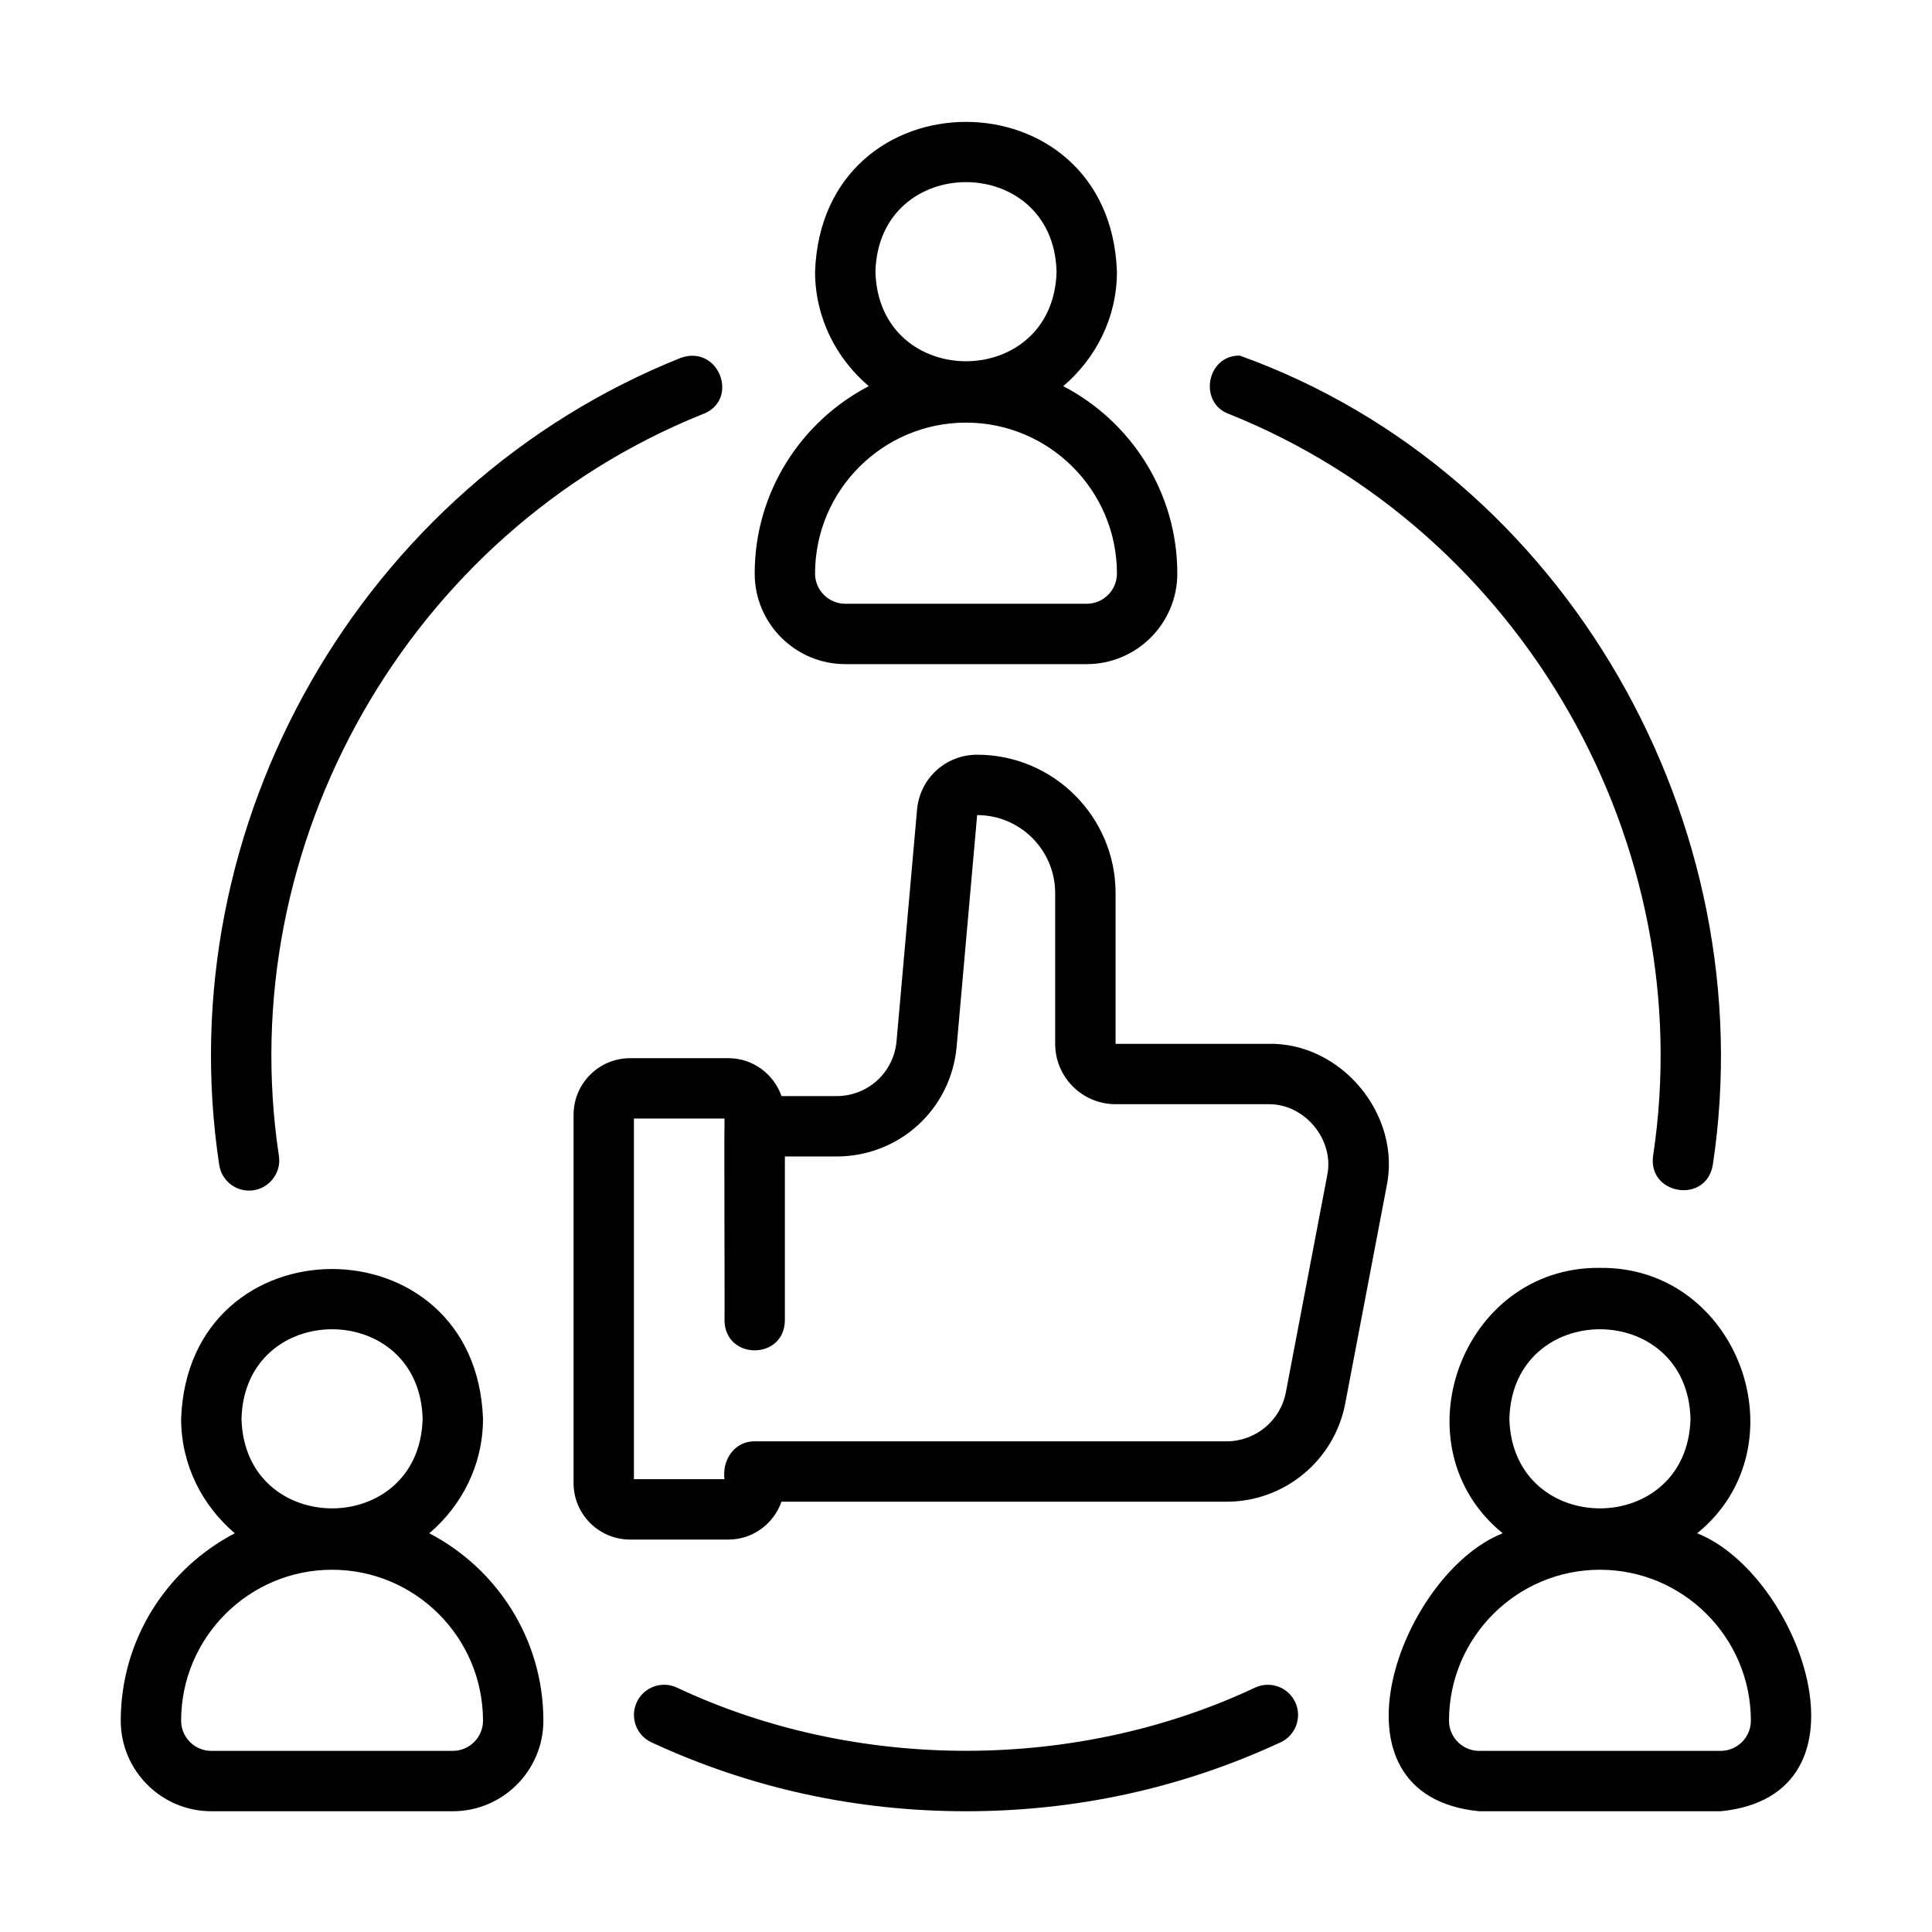<svg xmlns="http://www.w3.org/2000/svg" viewBox="0 0 64 64" id="community-engagement">
  <path d="M56.221 50.792c3.537-2.875 1.381-8.846-3.221-8.792-4.602-.051-6.759 5.914-3.221 8.792-3.382 1.339-6.097 8.684-.779 9.208-0-0 8-0 8-0 5.318-.526 2.604-7.867-.779-9.208zM50 47c.104-3.956 5.897-3.955 6 0-.104 3.956-5.897 3.955-6-0zM57 58h-8c-.551 0-1-.449-1-1 0-2.757 2.243-5 5-5s5 2.243 5 5c0 .551-.449 1-1 1zM25 19c0 1.654 1.346 3 3 3h8c1.654 0 3-1.346 3-3 0-2.698-1.537-5.04-3.779-6.208 1.079-.918 1.779-2.268 1.779-3.792-.234-6.615-9.765-6.618-10.0 0 0 1.524.7 2.874 1.779 3.792-2.242 1.168-3.779 3.51-3.779 6.208zM29 9c.104-3.956 5.897-3.955 6 0-.104 3.956-5.897 3.955-6-0zM32 14c2.757 0 5 2.243 5 5 0 .551-.449 1-1 1h-8c-.551 0-1-.449-1-1 0-2.757 2.243-5 5-5zM4 57c0 1.654 1.346 3 3 3h8c1.654 0 3-1.346 3-3 0-2.698-1.537-5.04-3.779-6.208 1.079-.918 1.779-2.268 1.779-3.792-.234-6.615-9.765-6.618-10.0 0 0 1.524.7 2.874 1.779 3.792-2.242 1.168-3.779 3.51-3.779 6.208zM8 47c.104-3.956 5.897-3.955 6 0-.104 3.956-5.897 3.955-6-0zM11 52c2.757 0 5 2.243 5 5 0 .551-.449 1-1 1H7c-.551 0-1-.449-1-1 0-2.757 2.243-5 5-5zM8.249 39.44c.606.005 1.086-.551.99-1.15-1.557-10.322 4.304-20.641 13.999-24.555 1.286-.437.602-2.335-.686-1.881-10.588 4.234-16.994 15.482-15.29 26.736.075.495.501.85.987.85zM40.72 13.717c9.72 3.901 15.602 14.235 14.041 24.573-.18 1.289 1.755 1.606 1.978.3 1.711-11.292-4.842-22.923-15.669-26.81-1.104-.018-1.381 1.573-.35 1.938zM42.907 56.389c-.233-.501-.828-.718-1.328-.486-5.935 2.793-13.223 2.793-19.158-0-.501-.233-1.096-.015-1.328.486-.232.501-.015 1.096.486 1.328 3.266 1.515 6.771 2.283 10.421 2.283s7.155-.768 10.421-2.283c.501-.232.719-.827.486-1.328zM19 36.923s0 12.206 0 12.206c0 1.032.839 1.871 1.871 1.871h3.258c.815 0 1.502-.526 1.758-1.254h14.746c1.917 0 3.57-1.367 3.929-3.251l1.366-7.168c.515-2.382-1.493-4.81-3.929-4.749 0-0-5.044-0-5.044-0v-4.991c0-2.529-2.057-4.586-4.585-4.586-1.044 0-1.901.784-1.992 1.824l-.678 7.661c-.092 1.04-.948 1.824-1.992 1.824h-1.819c-.256-.729-.944-1.256-1.759-1.256h-3.258c-1.032 0-1.871.839-1.871 1.871zM21 37.053h3v.242c-.015.014.011 6.429-0 6.451.024 1.313 1.976 1.316 2-0 0 0 0-5.436 0-5.436h1.707c2.088 0 3.801-1.568 3.984-3.648l.678-7.661c1.426 0 2.585 1.16 2.585 2.586v4.991c0 1.103.897 2 2 2h5.044c1.217-.03 2.223 1.183 1.964 2.375 0-0-1.366 7.168-1.366 7.168-.179.942-1.005 1.625-1.964 1.625-0.0 0-15.633-0-15.633 0-.672-.008-1.085.625-1 1.254-0-0-3-0-3-0v-11.947z"></path>
</svg>
